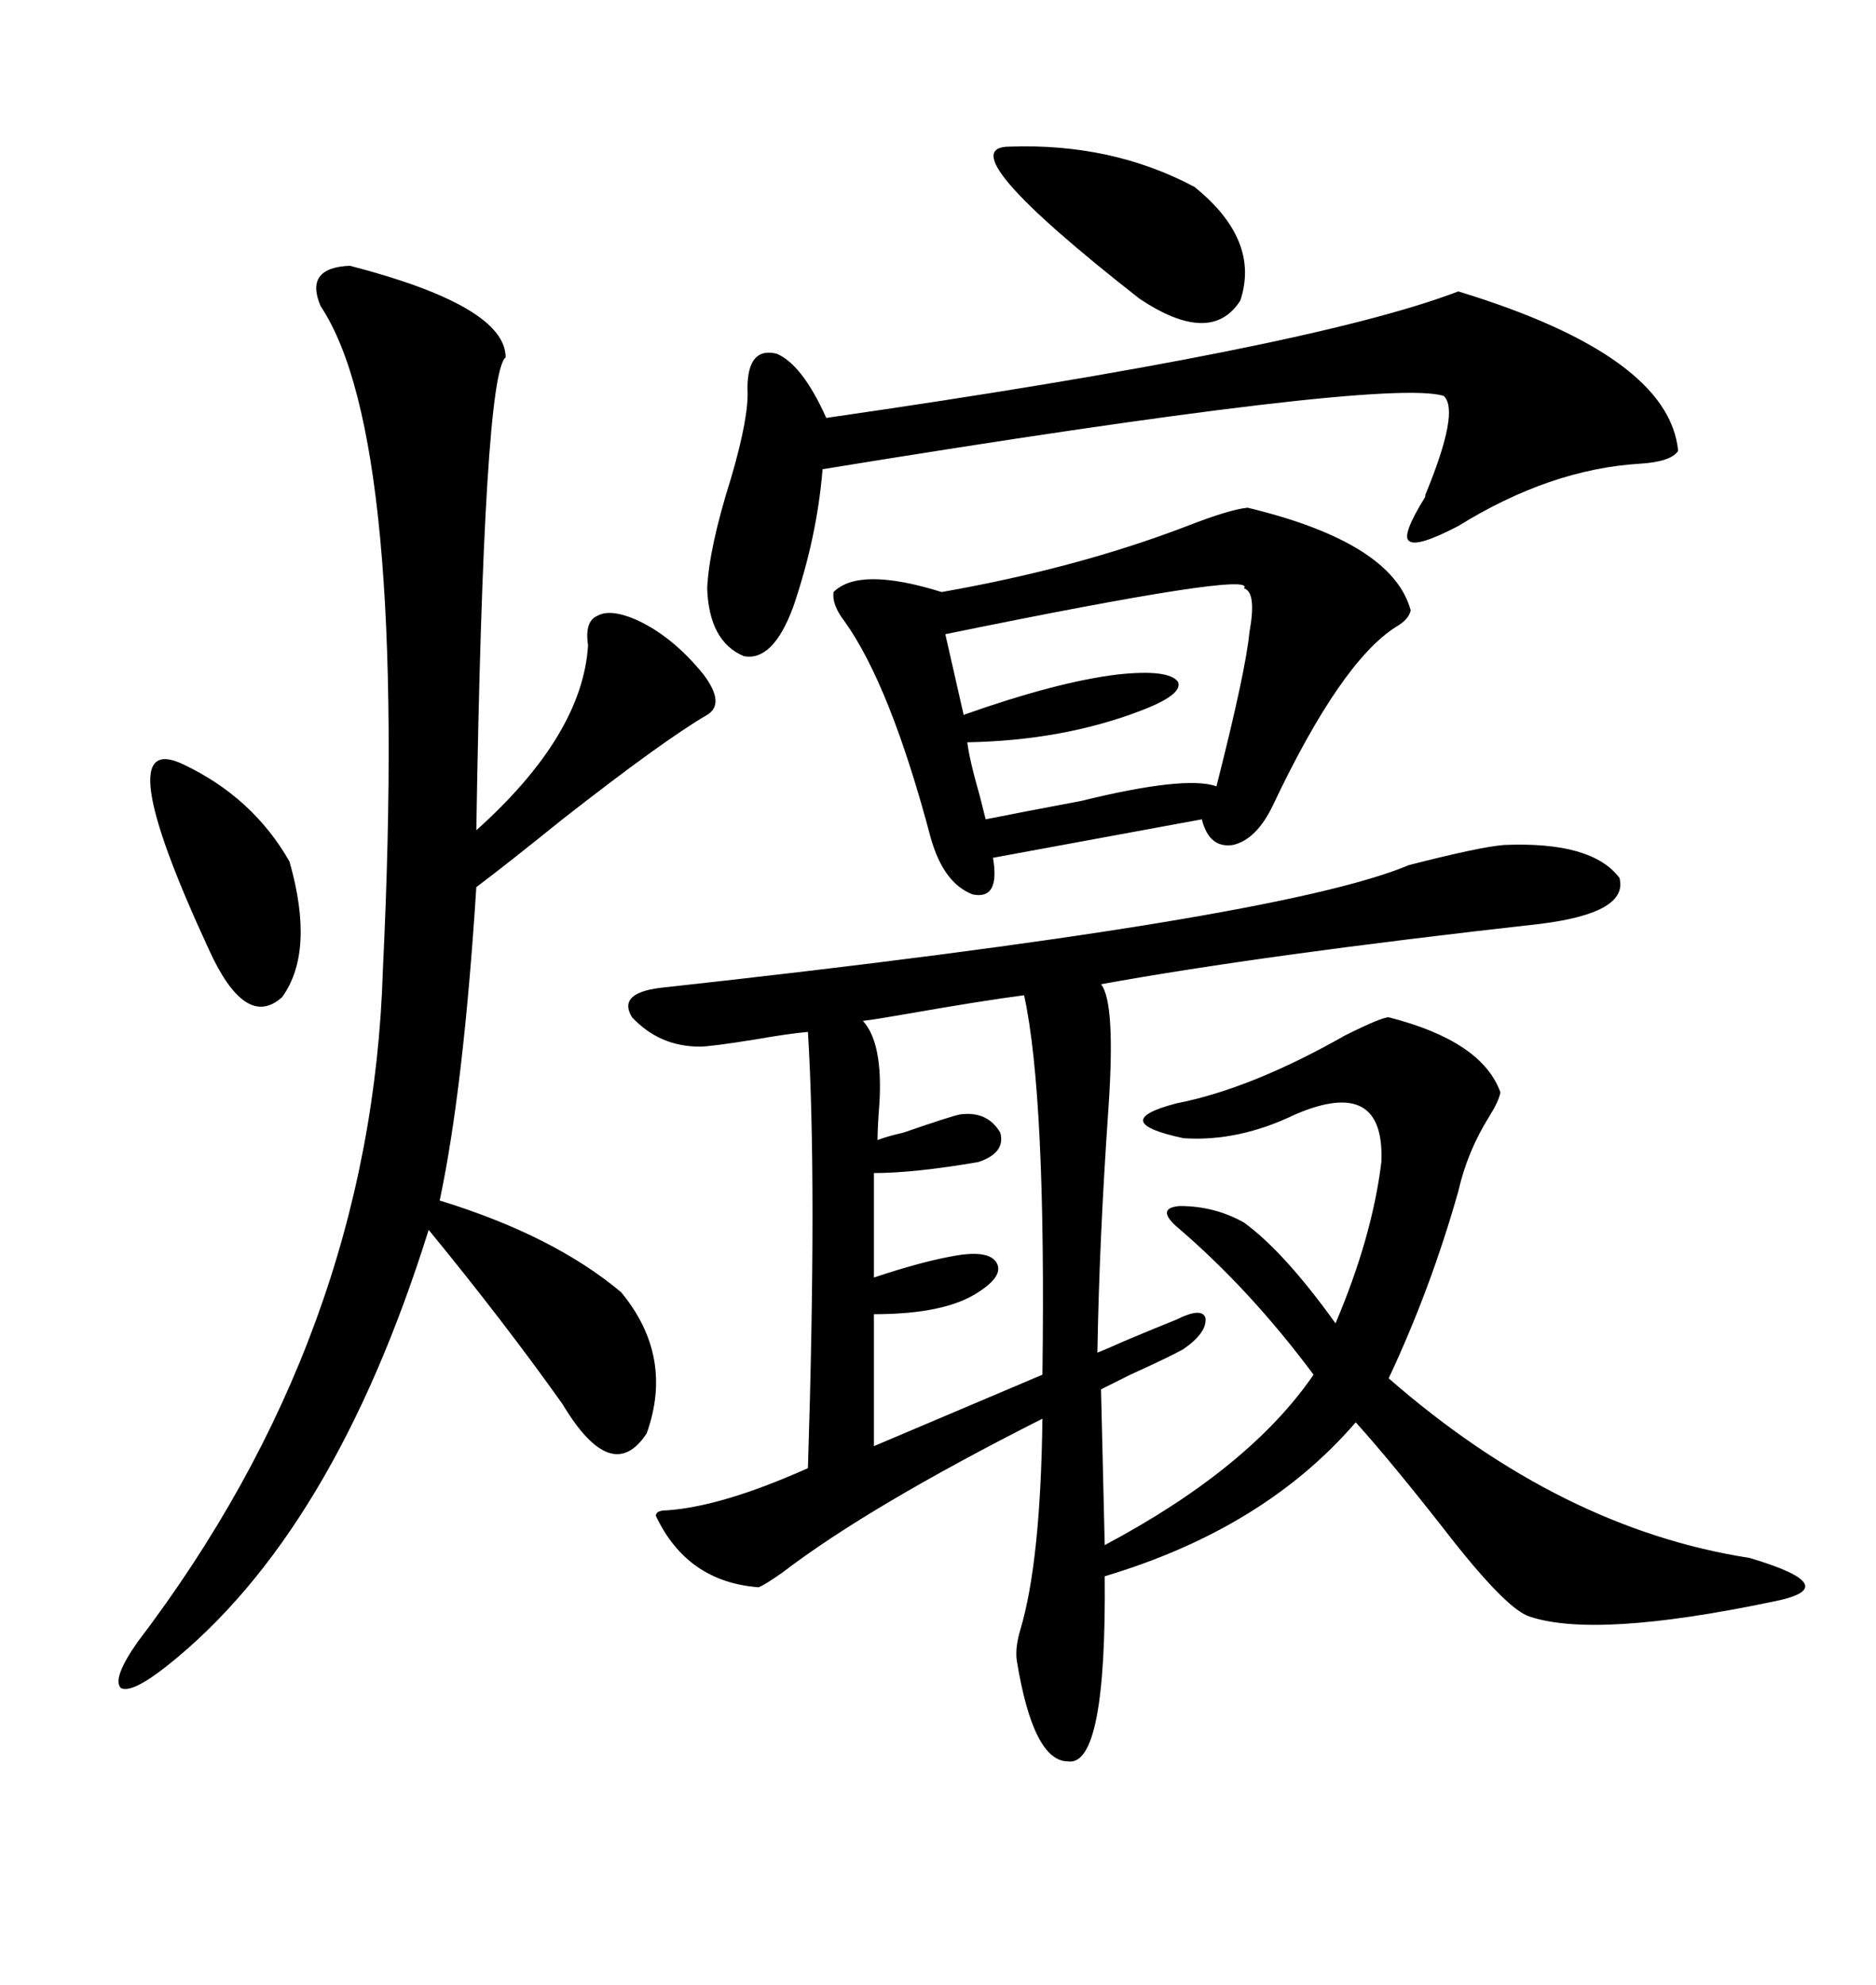 <svg xmlns="http://www.w3.org/2000/svg" xmlns:xlink="http://www.w3.org/1999/xlink" width="300" height="317.285"><path d="M240.53 135.06L240.53 135.06Q254.59 134.47 258.98 140.33L258.98 140.33Q260.45 145.90 246.39 147.66L246.39 147.66Q201.86 152.64 176.07 157.32L176.07 157.32Q178.42 160.25 177.25 177.25L177.25 177.25Q175.78 198.34 175.49 216.21L175.49 216.21Q176.95 215.63 179.59 214.45L179.59 214.45Q183.69 212.70 188.09 210.94L188.09 210.94Q192.19 208.89 192.77 210.64L192.77 210.64Q193.07 212.99 189.26 215.63L189.26 215.63Q187.21 216.80 180.76 219.73L180.76 219.73Q177.83 221.19 176.07 222.07L176.07 222.07L176.66 246.97Q199.80 234.67 210.06 219.73L210.06 219.73Q199.80 205.96 188.09 196.00L188.09 196.00Q184.86 193.07 188.67 192.77L188.67 192.77Q194.24 192.77 198.93 195.41L198.93 195.41Q205.37 200.10 213.57 211.52L213.57 211.52Q219.43 197.75 220.90 185.74L220.90 185.74Q221.48 171.97 207.13 178.13L207.13 178.13Q198.05 182.52 189.26 181.93L189.26 181.93Q176.95 179.30 188.09 176.37L188.09 176.37Q200.10 174.02 215.04 165.53L215.04 165.53Q220.90 162.60 222.07 162.60L222.07 162.60Q237.01 166.41 239.94 174.61L239.94 174.61Q239.65 176.07 238.18 178.42L238.18 178.42Q234.67 183.98 233.20 190.43L233.20 190.43Q228.81 205.96 222.07 220.31L222.07 220.31Q249.61 244.34 279.79 249.02L279.79 249.02Q287.70 251.37 288.57 253.13L288.57 253.13Q289.45 254.88 283.30 256.05L283.30 256.05Q255.18 261.91 244.63 258.40L244.63 258.40Q240.82 257.23 230.86 244.34L230.86 244.34Q222.36 233.50 216.80 227.34L216.80 227.34Q202.15 244.34 176.66 251.95L176.66 251.95Q176.95 282.42 170.80 281.54L170.80 281.54Q165.23 281.54 162.60 265.43L162.60 265.43Q162.30 263.38 163.18 260.45L163.18 260.45Q166.41 249.61 166.70 226.76L166.70 226.76Q138.87 240.82 125.10 251.37L125.10 251.37Q122.17 253.42 121.29 253.71L121.29 253.71Q109.86 252.83 104.88 242.29L104.88 242.29Q104.88 241.41 106.64 241.41L106.64 241.41Q115.43 240.82 129.20 234.67L129.20 234.67Q130.66 188.67 129.20 164.94L129.20 164.94Q125.98 165.23 121.00 166.11L121.00 166.11Q113.67 167.29 111.91 167.29L111.91 167.29Q105.47 167.29 101.07 162.60L101.07 162.60Q98.73 158.79 105.47 157.91L105.47 157.91Q204.49 147.07 225.29 138.28L225.29 138.28Q236.72 135.35 240.53 135.06ZM55.96 42.48L55.96 42.48Q80.86 48.93 80.86 57.13L80.86 57.13Q77.34 59.77 76.17 132.71L76.17 132.71Q93.16 117.48 94.04 103.13L94.04 103.13Q93.46 99.32 95.51 98.44L95.51 98.44Q97.56 97.27 101.66 99.02L101.66 99.02Q107.52 101.66 112.50 107.81L112.50 107.81Q116.02 112.50 113.09 114.26L113.09 114.26Q106.05 118.36 89.94 130.96L89.94 130.96Q80.86 138.28 76.17 141.80L76.17 141.80Q74.12 174.02 70.31 191.89L70.31 191.89Q88.48 197.46 99.32 206.54L99.32 206.54Q107.81 216.80 103.42 229.10L103.42 229.10Q97.85 237.60 89.94 224.41L89.94 224.41Q80.57 211.23 68.55 196.58L68.55 196.58Q53.32 245.21 26.66 266.31L26.66 266.31Q21.09 270.70 19.34 269.82L19.34 269.82Q17.87 268.36 21.97 262.50L21.97 262.50Q59.47 213.28 61.23 154.98L61.23 154.98Q65.33 70.02 51.27 48.93L51.27 48.93Q48.63 42.77 55.96 42.48ZM199.51 81.15L199.51 81.15Q222.66 86.72 225.59 97.56L225.59 97.56Q225.29 99.02 223.24 100.20L223.24 100.20Q214.45 105.76 203.61 128.61L203.61 128.61Q200.98 134.18 197.17 135.06L197.17 135.06Q193.36 135.64 192.19 130.96L192.19 130.96L158.79 137.11Q159.96 143.85 155.57 142.97L155.57 142.97Q150.88 141.21 148.83 133.89L148.83 133.89Q142.38 109.57 135.06 99.32L135.06 99.32Q133.01 96.68 133.30 94.63L133.30 94.63Q137.40 90.53 150.59 94.63L150.59 94.63Q172.27 90.82 189.84 84.08L189.84 84.08Q196.58 81.45 199.51 81.15ZM233.20 46.58L233.20 46.58Q266.89 56.84 268.36 72.07L268.36 72.07Q267.19 73.83 262.21 74.12L262.21 74.12Q247.85 75 233.20 84.08L233.20 84.08Q226.46 87.60 225.29 86.43L225.29 86.43Q224.12 85.55 227.93 79.39L227.93 79.39Q227.93 79.39 227.93 79.10L227.93 79.10Q233.50 65.63 230.86 63.28L230.86 63.28Q221.48 60.35 131.54 75L131.54 75Q130.66 85.84 126.86 96.97L126.86 96.97Q123.63 105.76 118.95 104.88L118.95 104.88Q113.38 102.54 113.09 94.04L113.09 94.04Q113.38 87.60 116.89 76.46L116.89 76.46Q119.82 66.50 119.53 62.11L119.53 62.11Q119.53 55.37 124.22 56.54L124.22 56.54Q128.32 58.30 132.13 66.80L132.13 66.80Q209.47 55.66 233.20 46.58ZM163.77 159.08L163.77 159.08Q157.03 159.96 145.31 162.01L145.31 162.01Q140.33 162.89 137.99 163.18L137.99 163.18Q141.21 166.70 140.63 176.37L140.63 176.37Q140.33 180.18 140.33 182.23L140.33 182.23Q141.80 181.64 144.43 181.05L144.43 181.05Q152.05 178.42 153.52 178.13L153.52 178.13Q157.91 177.54 159.96 181.05L159.96 181.05Q160.84 184.28 156.45 185.74L156.45 185.74Q146.19 187.50 139.75 187.50L139.75 187.50L139.75 204.20Q147.66 201.56 152.93 200.68L152.93 200.68Q158.20 199.80 159.38 201.86L159.38 201.86Q160.55 203.91 156.45 206.54L156.45 206.54Q151.17 210.06 139.75 210.06L139.75 210.06L139.75 231.15L166.70 219.73Q167.29 175.20 163.77 159.08ZM154.69 118.65L154.69 118.65Q154.98 121.29 156.74 127.44L156.74 127.44Q157.32 129.79 157.62 130.96L157.62 130.96Q163.48 129.79 172.85 128.03L172.85 128.03Q189.55 123.93 194.53 125.68L194.53 125.68Q199.22 107.23 199.80 101.07L199.80 101.07Q200.98 94.63 198.93 94.04L198.93 94.04Q201.27 91.11 151.17 101.37L151.17 101.37L154.10 114.26Q169.04 108.98 178.71 107.81L178.71 107.81Q186.91 106.93 188.38 108.98L188.38 108.98Q189.26 111.04 182.23 113.67L182.23 113.67Q169.92 118.36 154.69 118.65ZM161.43 23.44L161.43 23.44Q177.83 22.85 191.02 29.88L191.02 29.88Q201.56 38.38 198.34 48.05L198.34 48.05Q193.65 55.37 182.23 47.75L182.23 47.75Q151.17 23.44 161.43 23.44ZM29.30 122.17L29.30 122.17Q40.43 127.44 46.29 137.70L46.29 137.70Q50.39 152.05 45.12 159.38L45.12 159.38Q39.26 164.65 33.40 151.76L33.40 151.76Q16.99 116.31 29.30 122.17Z"/></svg>